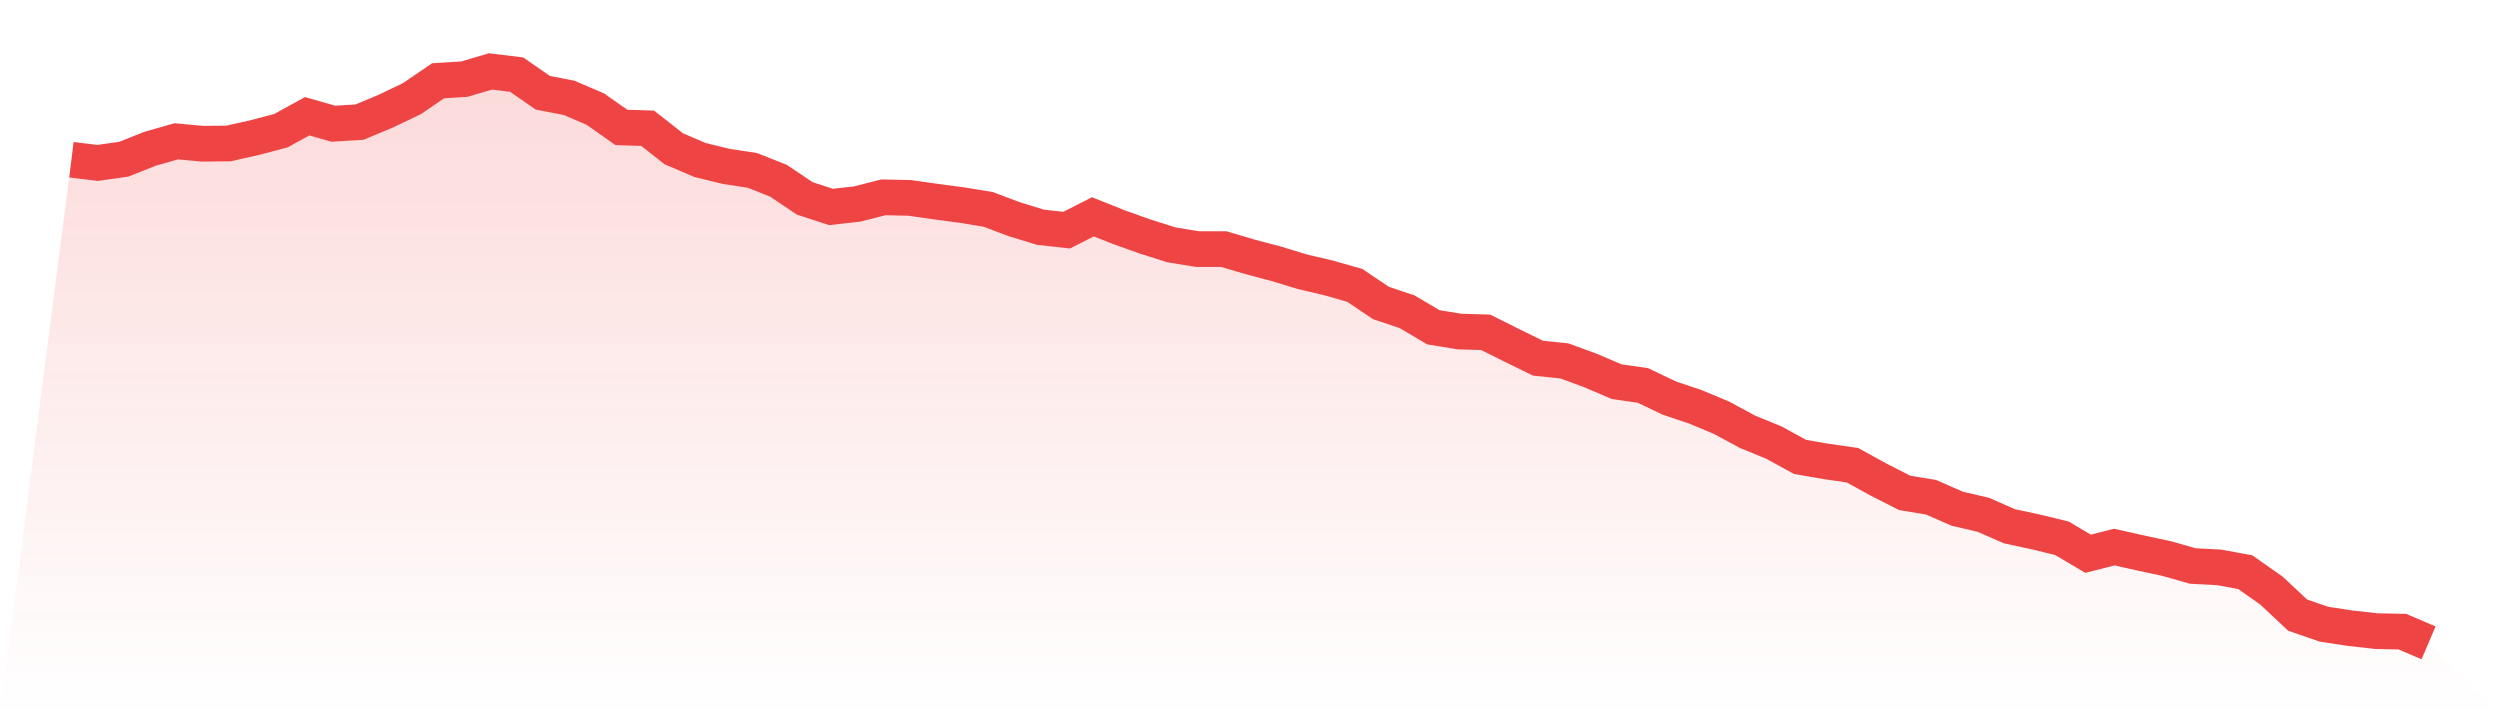 <svg viewBox="0 0 140 40" xmlns="http://www.w3.org/2000/svg">
<defs>
<linearGradient id="gradient" x1="0" x2="0" y1="0" y2="1">
<stop offset="0%" stop-color="#ef4444" stop-opacity="0.2"/>
<stop offset="100%" stop-color="#ef4444" stop-opacity="0"/>
</linearGradient>
</defs>
<path d="M4,8.945 L4,8.945 L5.467,9.124 L6.933,8.915 L8.4,8.332 L9.867,7.914 L11.333,8.049 L12.8,8.034 L14.267,7.705 L15.733,7.317 L17.2,6.51 L18.667,6.928 L20.133,6.838 L21.6,6.226 L23.067,5.524 L24.533,4.523 L26,4.433 L27.467,4 L28.933,4.179 L30.4,5.195 L31.867,5.479 L33.333,6.106 L34.8,7.137 L36.267,7.182 L37.733,8.332 L39.2,8.96 L40.667,9.318 L42.133,9.542 L43.6,10.125 L45.067,11.111 L46.533,11.589 L48,11.425 L49.467,11.051 L50.933,11.081 L52.4,11.29 L53.867,11.485 L55.333,11.724 L56.8,12.276 L58.267,12.725 L59.733,12.889 L61.2,12.142 L62.667,12.725 L64.133,13.247 L65.6,13.711 L67.067,13.95 L68.533,13.95 L70,14.383 L71.467,14.771 L72.933,15.219 L74.4,15.563 L75.867,15.981 L77.333,16.967 L78.8,17.46 L80.267,18.327 L81.733,18.566 L83.2,18.611 L84.667,19.343 L86.133,20.06 L87.6,20.209 L89.067,20.747 L90.533,21.374 L92,21.584 L93.467,22.286 L94.933,22.779 L96.4,23.391 L97.867,24.183 L99.333,24.781 L100.8,25.587 L102.267,25.841 L103.733,26.05 L105.2,26.857 L106.667,27.604 L108.133,27.843 L109.6,28.486 L111.067,28.829 L112.533,29.472 L114,29.785 L115.467,30.144 L116.933,31.01 L118.4,30.637 L119.867,30.965 L121.333,31.279 L122.8,31.697 L124.267,31.772 L125.733,32.041 L127.2,33.072 L128.667,34.446 L130.133,34.954 L131.6,35.178 L133.067,35.343 L134.533,35.373 L136,36 L140,40 L0,40 z" fill="url(#gradient)"/>
<path d="M4,8.945 L4,8.945 L5.467,9.124 L6.933,8.915 L8.4,8.332 L9.867,7.914 L11.333,8.049 L12.8,8.034 L14.267,7.705 L15.733,7.317 L17.2,6.51 L18.667,6.928 L20.133,6.838 L21.6,6.226 L23.067,5.524 L24.533,4.523 L26,4.433 L27.467,4 L28.933,4.179 L30.4,5.195 L31.867,5.479 L33.333,6.106 L34.8,7.137 L36.267,7.182 L37.733,8.332 L39.2,8.96 L40.667,9.318 L42.133,9.542 L43.6,10.125 L45.067,11.111 L46.533,11.589 L48,11.425 L49.467,11.051 L50.933,11.081 L52.4,11.29 L53.867,11.485 L55.333,11.724 L56.8,12.276 L58.267,12.725 L59.733,12.889 L61.2,12.142 L62.667,12.725 L64.133,13.247 L65.6,13.711 L67.067,13.95 L68.533,13.95 L70,14.383 L71.467,14.771 L72.933,15.219 L74.4,15.563 L75.867,15.981 L77.333,16.967 L78.8,17.46 L80.267,18.327 L81.733,18.566 L83.2,18.611 L84.667,19.343 L86.133,20.06 L87.6,20.209 L89.067,20.747 L90.533,21.374 L92,21.584 L93.467,22.286 L94.933,22.779 L96.4,23.391 L97.867,24.183 L99.333,24.781 L100.8,25.587 L102.267,25.841 L103.733,26.05 L105.2,26.857 L106.667,27.604 L108.133,27.843 L109.6,28.486 L111.067,28.829 L112.533,29.472 L114,29.785 L115.467,30.144 L116.933,31.01 L118.4,30.637 L119.867,30.965 L121.333,31.279 L122.8,31.697 L124.267,31.772 L125.733,32.041 L127.2,33.072 L128.667,34.446 L130.133,34.954 L131.6,35.178 L133.067,35.343 L134.533,35.373 L136,36" fill="none" stroke="#ef4444" stroke-width="2"/>
</svg>